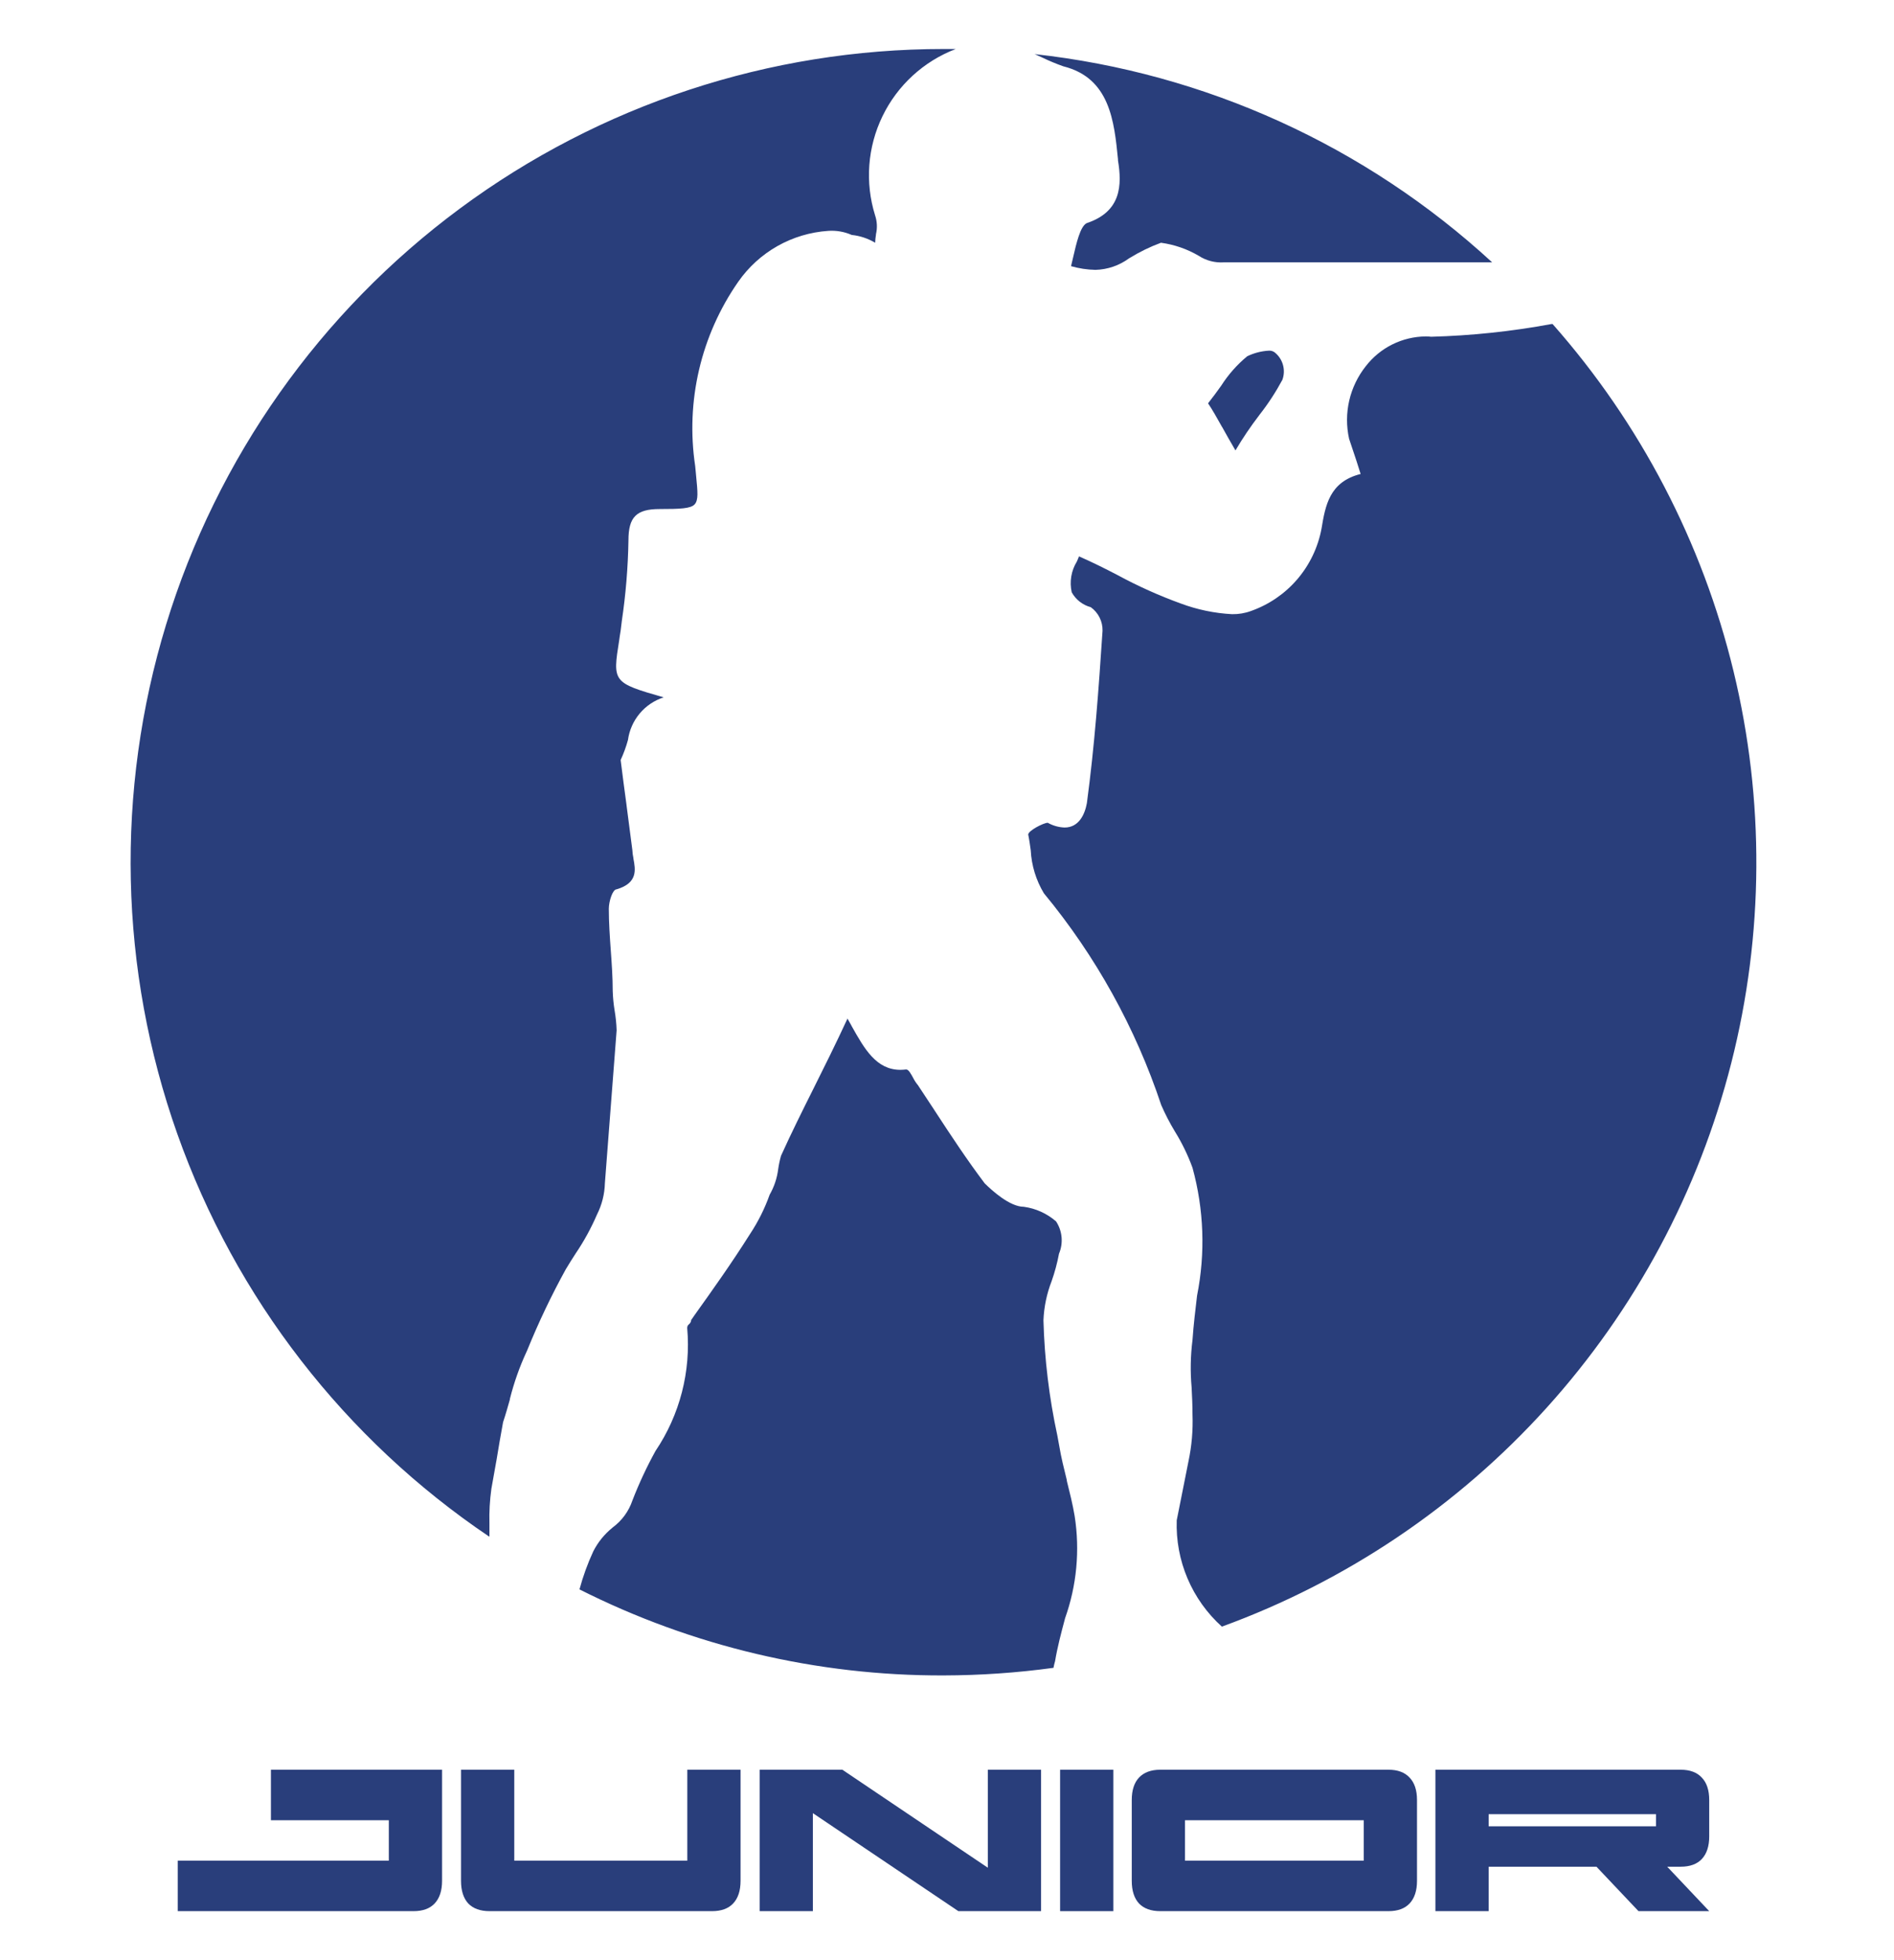 <svg width="116" height="120" viewBox="0 0 116 120" fill="none" xmlns="http://www.w3.org/2000/svg">
<path d="M57.789 102.569C50.046 102.593 42.406 100.788 35.491 97.302C35.706 96.504 35.989 95.725 36.335 94.975C36.617 94.419 37.013 93.929 37.497 93.536L37.52 93.514C38.084 93.101 38.508 92.523 38.732 91.861C39.135 90.819 39.608 89.805 40.148 88.826C41.636 86.617 42.322 83.963 42.089 81.309C42.086 81.261 42.095 81.212 42.116 81.169C42.137 81.125 42.169 81.088 42.209 81.06C42.245 81.029 42.275 80.991 42.296 80.948C42.317 80.906 42.329 80.859 42.331 80.811L42.423 80.682L42.532 80.522C43.645 78.964 44.797 77.351 45.937 75.544C46.433 74.795 46.836 73.988 47.137 73.142C47.412 72.663 47.59 72.134 47.659 71.586C47.699 71.306 47.757 71.029 47.834 70.757C48.461 69.368 49.175 67.939 49.807 66.675C50.439 65.41 51.184 63.917 51.905 62.358C51.98 62.483 52.05 62.607 52.122 62.742L52.174 62.841C52.943 64.208 53.667 65.495 55.146 65.495C55.265 65.494 55.384 65.486 55.502 65.472C55.649 65.472 55.793 65.741 55.932 65.998C56.011 66.154 56.108 66.301 56.221 66.436C56.51 66.874 56.794 67.299 57.067 67.718L57.187 67.899L57.257 68.009C58.264 69.55 59.218 70.996 60.305 72.44C60.739 72.87 61.839 73.879 62.705 73.879C63.437 73.979 64.123 74.29 64.681 74.775C64.87 75.064 64.986 75.395 65.017 75.739C65.048 76.083 64.994 76.43 64.86 76.749C64.752 77.323 64.6 77.888 64.405 78.439C64.109 79.202 63.941 80.008 63.907 80.826C63.971 83.2 64.256 85.562 64.758 87.883L64.87 88.493C64.987 89.205 65.166 89.917 65.338 90.611V90.653C65.515 91.365 65.699 92.092 65.818 92.809C66.148 94.916 65.945 97.071 65.228 99.079L65.214 99.137C64.99 99.976 64.761 100.844 64.619 101.696C64.579 101.83 64.547 101.966 64.522 102.104C62.29 102.409 60.041 102.564 57.789 102.569V102.569ZM74.836 99.582C73.927 98.765 73.209 97.758 72.731 96.633C72.253 95.508 72.028 94.292 72.07 93.07L72.192 92.461L72.787 89.474C72.988 88.529 73.072 87.563 73.036 86.599C73.036 86.016 73.009 85.458 72.981 84.931C72.895 83.966 72.914 82.994 73.036 82.033C73.101 81.082 73.218 80.149 73.315 79.317C73.833 76.722 73.737 74.041 73.036 71.489C72.752 70.712 72.39 69.966 71.954 69.263C71.642 68.746 71.365 68.209 71.122 67.655C69.547 62.924 67.109 58.526 63.932 54.684C63.452 53.885 63.176 52.981 63.128 52.05C63.081 51.724 63.038 51.396 62.974 51.09C62.974 50.858 63.912 50.37 64.171 50.37C64.486 50.547 64.838 50.647 65.199 50.661C66.085 50.661 66.443 49.847 66.567 49.168C67.043 45.608 67.282 42.285 67.526 38.618C67.533 38.337 67.471 38.058 67.346 37.806C67.22 37.554 67.035 37.336 66.806 37.172C66.561 37.107 66.331 36.992 66.13 36.836C65.929 36.679 65.763 36.484 65.639 36.261C65.494 35.616 65.606 34.94 65.953 34.377L65.983 34.31C66.017 34.227 66.052 34.14 66.085 34.061C66.896 34.417 67.68 34.807 68.439 35.203C69.687 35.88 70.983 36.462 72.317 36.946C73.326 37.322 74.385 37.543 75.46 37.6C75.856 37.607 76.249 37.541 76.62 37.404C77.717 37.017 78.693 36.349 79.451 35.466C80.208 34.583 80.72 33.516 80.936 32.373C81.172 30.954 81.416 29.498 83.333 29.017L83.084 28.233L82.994 27.962C82.87 27.595 82.747 27.229 82.626 26.862C82.455 26.091 82.458 25.292 82.635 24.523C82.813 23.754 83.16 23.034 83.651 22.416C84.085 21.856 84.639 21.401 85.273 21.086C85.907 20.771 86.605 20.604 87.312 20.596C87.424 20.596 87.537 20.596 87.648 20.616C90.123 20.549 92.587 20.289 95.021 19.837H95.09C100.46 25.914 104.265 33.211 106.172 41.093C108.08 48.975 108.034 57.205 106.037 65.065C104.04 72.925 100.154 80.178 94.716 86.194C89.277 92.21 82.452 96.806 74.833 99.582H74.836ZM29.958 94.069C21.116 88.109 14.421 79.466 10.859 69.414C7.297 59.362 7.057 48.432 10.174 38.233C13.291 28.034 19.6 19.106 28.172 12.763C36.744 6.42 47.126 2.998 57.789 3C58.038 3 58.287 3 58.536 3C56.572 3.75 54.968 5.221 54.05 7.112C53.132 9.004 52.969 11.174 53.595 13.181C53.722 13.557 53.741 13.96 53.648 14.346V14.376C53.621 14.536 53.605 14.698 53.6 14.861C53.162 14.599 52.672 14.436 52.164 14.383C51.711 14.184 51.217 14.099 50.723 14.134C49.63 14.208 48.567 14.526 47.613 15.065C46.66 15.605 45.839 16.352 45.213 17.251C42.926 20.536 41.983 24.571 42.577 28.53C42.592 28.681 42.604 28.826 42.619 28.965L42.634 29.132C42.731 30.128 42.781 30.611 42.545 30.875C42.308 31.138 41.654 31.163 40.407 31.163C38.975 31.163 38.49 31.649 38.49 33.082C38.462 34.734 38.327 36.382 38.084 38.016L38.012 38.606L37.96 38.935L37.925 39.184C37.517 41.75 37.51 41.795 40.648 42.691C40.075 42.876 39.565 43.219 39.178 43.681C38.791 44.143 38.542 44.705 38.46 45.302C38.345 45.722 38.195 46.132 38.012 46.527C38.129 47.473 38.246 48.354 38.366 49.235L38.388 49.419C38.503 50.266 38.615 51.129 38.729 52.038C38.736 52.205 38.758 52.372 38.794 52.536V52.563C38.921 53.23 39.078 54.057 37.766 54.443C37.517 54.443 37.288 55.189 37.288 55.635C37.288 56.486 37.35 57.377 37.407 58.169C37.465 58.961 37.527 59.842 37.527 60.673C37.539 61.07 37.578 61.466 37.642 61.858C37.711 62.26 37.753 62.667 37.766 63.075L37.047 72.435C37.03 73.1 36.866 73.754 36.566 74.349C36.205 75.186 35.766 75.987 35.255 76.741C35.056 77.052 34.851 77.368 34.65 77.709C33.768 79.311 32.981 80.962 32.293 82.656L32.253 82.745C31.821 83.677 31.478 84.647 31.228 85.643V85.677C31.101 86.128 30.966 86.601 30.812 87.061C30.66 87.883 30.536 88.61 30.411 89.376L30.391 89.484C30.294 90.016 30.197 90.559 30.095 91.144C29.997 91.848 29.957 92.559 29.976 93.27C29.976 93.538 29.976 93.8 29.976 94.054L29.958 94.069ZM75.667 27.574C75.361 27.056 75.085 26.563 74.863 26.162L74.838 26.125C74.529 25.572 74.258 25.09 73.989 24.691C74.291 24.308 74.544 23.964 74.798 23.606C75.232 22.928 75.768 22.321 76.389 21.809C76.8 21.611 77.245 21.495 77.7 21.468C77.831 21.456 77.961 21.493 78.066 21.57C78.312 21.765 78.49 22.032 78.575 22.333C78.66 22.635 78.649 22.955 78.542 23.25C78.135 24.007 77.664 24.728 77.133 25.403L77.118 25.425C76.593 26.109 76.11 26.824 75.672 27.566L75.667 27.574ZM67.09 16.521C66.585 16.511 66.083 16.434 65.597 16.295L65.721 15.77C65.928 14.874 66.159 13.863 66.555 13.661C68.686 12.954 68.72 11.324 68.472 9.818V9.751C68.24 7.421 67.974 4.772 65.124 4.06C64.693 3.908 64.271 3.733 63.86 3.535L63.78 3.498C63.658 3.446 63.531 3.388 63.407 3.329L63.352 3.311C73.818 4.463 83.641 8.931 91.389 16.061H74.95C74.409 16.096 73.872 15.955 73.417 15.66C72.707 15.243 71.921 14.972 71.105 14.861C70.436 15.108 69.793 15.421 69.186 15.795L69.148 15.817C68.55 16.256 67.832 16.502 67.09 16.521V16.521Z" fill="#293E7B"/>
<path d="M16.593 108.342H27.075V115.145C27.075 115.747 26.923 116.208 26.62 116.53C26.325 116.843 25.894 117 25.328 117H10.886V113.908H23.814V111.434H16.593V108.342Z" fill="#293E7B"/>
<path d="M42.095 113.908V108.342H45.356V115.145C45.356 115.747 45.205 116.208 44.902 116.53C44.607 116.843 44.176 117 43.609 117H29.983C29.416 117 28.981 116.843 28.679 116.53C28.384 116.208 28.236 115.747 28.236 115.145V108.342H31.497V113.908H42.095Z" fill="#293E7B"/>
<path d="M60.5 108.342H63.761V117H58.695L49.785 111.001V117H46.525V108.342H51.591L60.5 114.341V108.342Z" fill="#293E7B"/>
<path d="M68.188 117H64.927V108.342H68.188V117Z" fill="#293E7B"/>
<path d="M85.039 117H71.063C70.496 117 70.061 116.843 69.759 116.53C69.464 116.208 69.316 115.747 69.316 115.145V110.197C69.316 109.595 69.464 109.138 69.759 108.824C70.061 108.503 70.496 108.342 71.063 108.342H85.039C85.606 108.342 86.037 108.503 86.332 108.824C86.634 109.138 86.786 109.595 86.786 110.197V115.145C86.786 115.747 86.634 116.208 86.332 116.53C86.037 116.843 85.606 117 85.039 117ZM72.577 111.434V113.908H83.525V111.434H72.577Z" fill="#293E7B"/>
<path d="M104.683 110.197V112.424C104.683 113.025 104.532 113.487 104.229 113.809C103.934 114.122 103.503 114.279 102.936 114.279H102.11L104.683 117H100.351L97.777 114.279H91.174V117H87.913V108.342H102.936C103.503 108.342 103.934 108.503 104.229 108.824C104.532 109.138 104.683 109.595 104.683 110.197ZM101.422 111.063H91.174V111.805H101.422V111.063Z" fill="#293E7B"/>
</svg>
